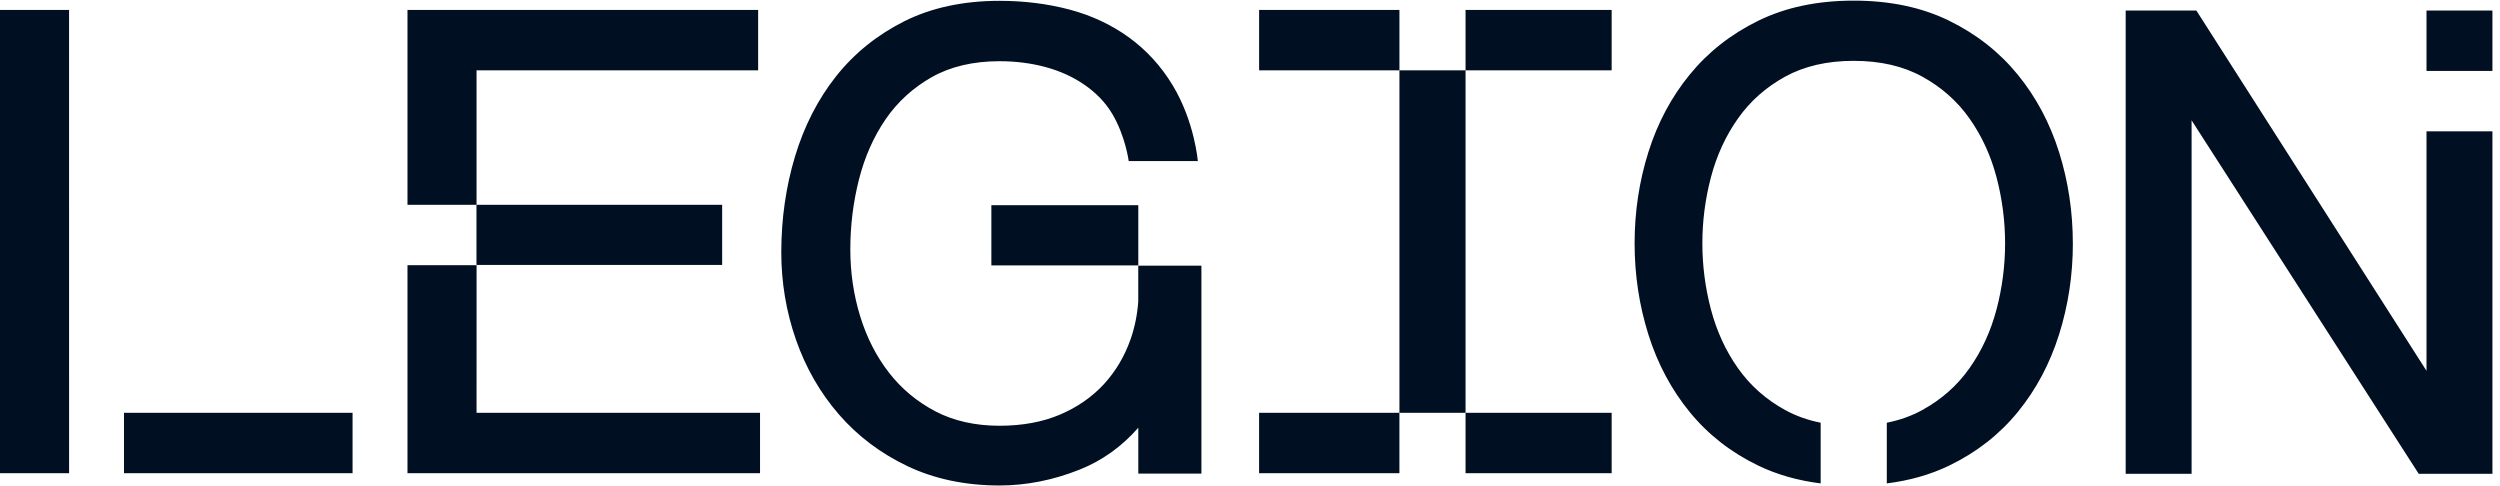 <svg width="108" height="21" viewBox="0 0 165 32" fill="none" xmlns="http://www.w3.org/2000/svg">
<path d="M4.56 31.191H0V0.614H4.558L4.56 31.191ZM8.184 27.205V31.191H23.269V27.205H8.184ZM136.809 16.018C136.809 18.102 136.505 20.108 135.899 22.035C135.292 23.962 134.384 25.669 133.172 27.153C131.959 28.638 130.451 29.815 128.647 30.687C127.414 31.282 126.04 31.674 124.529 31.863V27.858C125.387 27.687 126.17 27.407 126.876 27.018C128.144 26.321 129.182 25.4 129.99 24.253C130.799 23.105 131.392 21.814 131.77 20.382C132.148 18.948 132.336 17.493 132.336 16.019C132.336 14.546 132.148 13.091 131.77 11.655C131.392 10.221 130.799 8.931 129.99 7.784C129.182 6.637 128.142 5.716 126.876 5.019C125.609 4.321 124.098 3.974 122.345 3.974C120.593 3.974 119.082 4.323 117.816 5.019C116.548 5.716 115.51 6.637 114.702 7.784C113.893 8.932 113.299 10.221 112.922 11.655C112.545 13.089 112.356 14.544 112.356 16.019C112.356 17.494 112.545 18.948 112.922 20.382C113.3 21.816 113.893 23.106 114.702 24.253C115.51 25.4 116.548 26.321 117.816 27.018C118.522 27.407 119.306 27.687 120.163 27.858V31.863C118.652 31.674 117.279 31.283 116.045 30.687C114.24 29.817 112.732 28.638 111.521 27.153C110.308 25.668 109.399 23.962 108.793 22.035C108.187 20.108 107.884 18.102 107.884 16.018C107.884 13.934 108.186 11.927 108.793 10C109.399 8.073 110.308 6.367 111.521 4.883C112.732 3.398 114.242 2.213 116.045 1.328C117.848 0.443 119.949 0 122.345 0C124.742 0 126.841 0.443 128.646 1.328C130.451 2.213 131.959 3.398 133.17 4.883C134.382 6.367 135.291 8.073 135.898 10C136.504 11.927 136.807 13.934 136.807 16.018H136.809ZM83.1 27.205H92.361V31.191H83.1V27.205ZM92.363 0.614H83.102V4.599H92.363V0.614ZM96.726 31.191H106.369V27.205H96.726V31.191ZM92.363 4.599V27.204H96.726V4.599H92.363ZM96.726 0.614V4.599H106.369V0.614H96.726ZM164.5 8.626V31.231H159.637L144.645 7.9V31.231H140.295V0.653H144.96L160.149 24.431V8.626H164.5ZM164.5 4.639V0.653H160.149V4.639H164.5ZM50.162 27.205V31.191H26.894V17.46H31.454L31.452 27.204H50.162V27.205ZM31.452 13.474V4.599H50.037V0.614H26.894V13.474H31.452ZM47.662 13.474H31.447V17.446H47.662V13.474ZM79.293 17.49V31.218H75.128V28.187C74.044 29.428 72.747 30.356 71.263 30.95C69.52 31.647 67.739 32 65.968 32C63.723 32 61.685 31.573 59.91 30.732C58.137 29.892 56.611 28.743 55.373 27.317C54.136 25.895 53.182 24.236 52.536 22.387C51.891 20.543 51.565 18.602 51.565 16.614C51.565 14.408 51.87 12.28 52.47 10.288C53.073 8.286 53.984 6.506 55.177 4.999C56.374 3.486 57.888 2.264 59.675 1.366C61.465 0.468 63.582 0.013 65.968 0.013C67.59 0.013 69.142 0.207 70.586 0.589C72.038 0.975 73.356 1.591 74.501 2.421C75.649 3.253 76.633 4.317 77.403 5.598C78.852 8.008 79.056 10.59 79.056 10.59H74.495C74.495 10.59 74.285 8.957 73.417 7.487C72.945 6.685 72.291 6.046 71.555 5.54C70.814 5.031 69.959 4.643 69.016 4.387C68.065 4.129 67.04 3.998 65.967 3.998C64.232 3.998 62.728 4.353 61.496 5.05C60.258 5.751 59.232 6.688 58.449 7.831C57.659 8.984 57.067 10.32 56.692 11.803C56.313 13.294 56.121 14.843 56.121 16.406C56.121 17.969 56.34 19.422 56.77 20.827C57.198 22.224 57.836 23.476 58.666 24.546C59.49 25.611 60.522 26.471 61.735 27.106C62.941 27.738 64.365 28.058 65.965 28.058C67.464 28.058 68.804 27.812 69.949 27.327C71.091 26.843 72.066 26.168 72.848 25.324C73.63 24.476 74.229 23.469 74.626 22.327C74.893 21.559 75.061 20.733 75.125 19.869V17.491H79.29L79.293 17.49ZM75.128 13.501H65.43V17.473H75.128V13.501Z" fill="#000F21" />
</svg>

